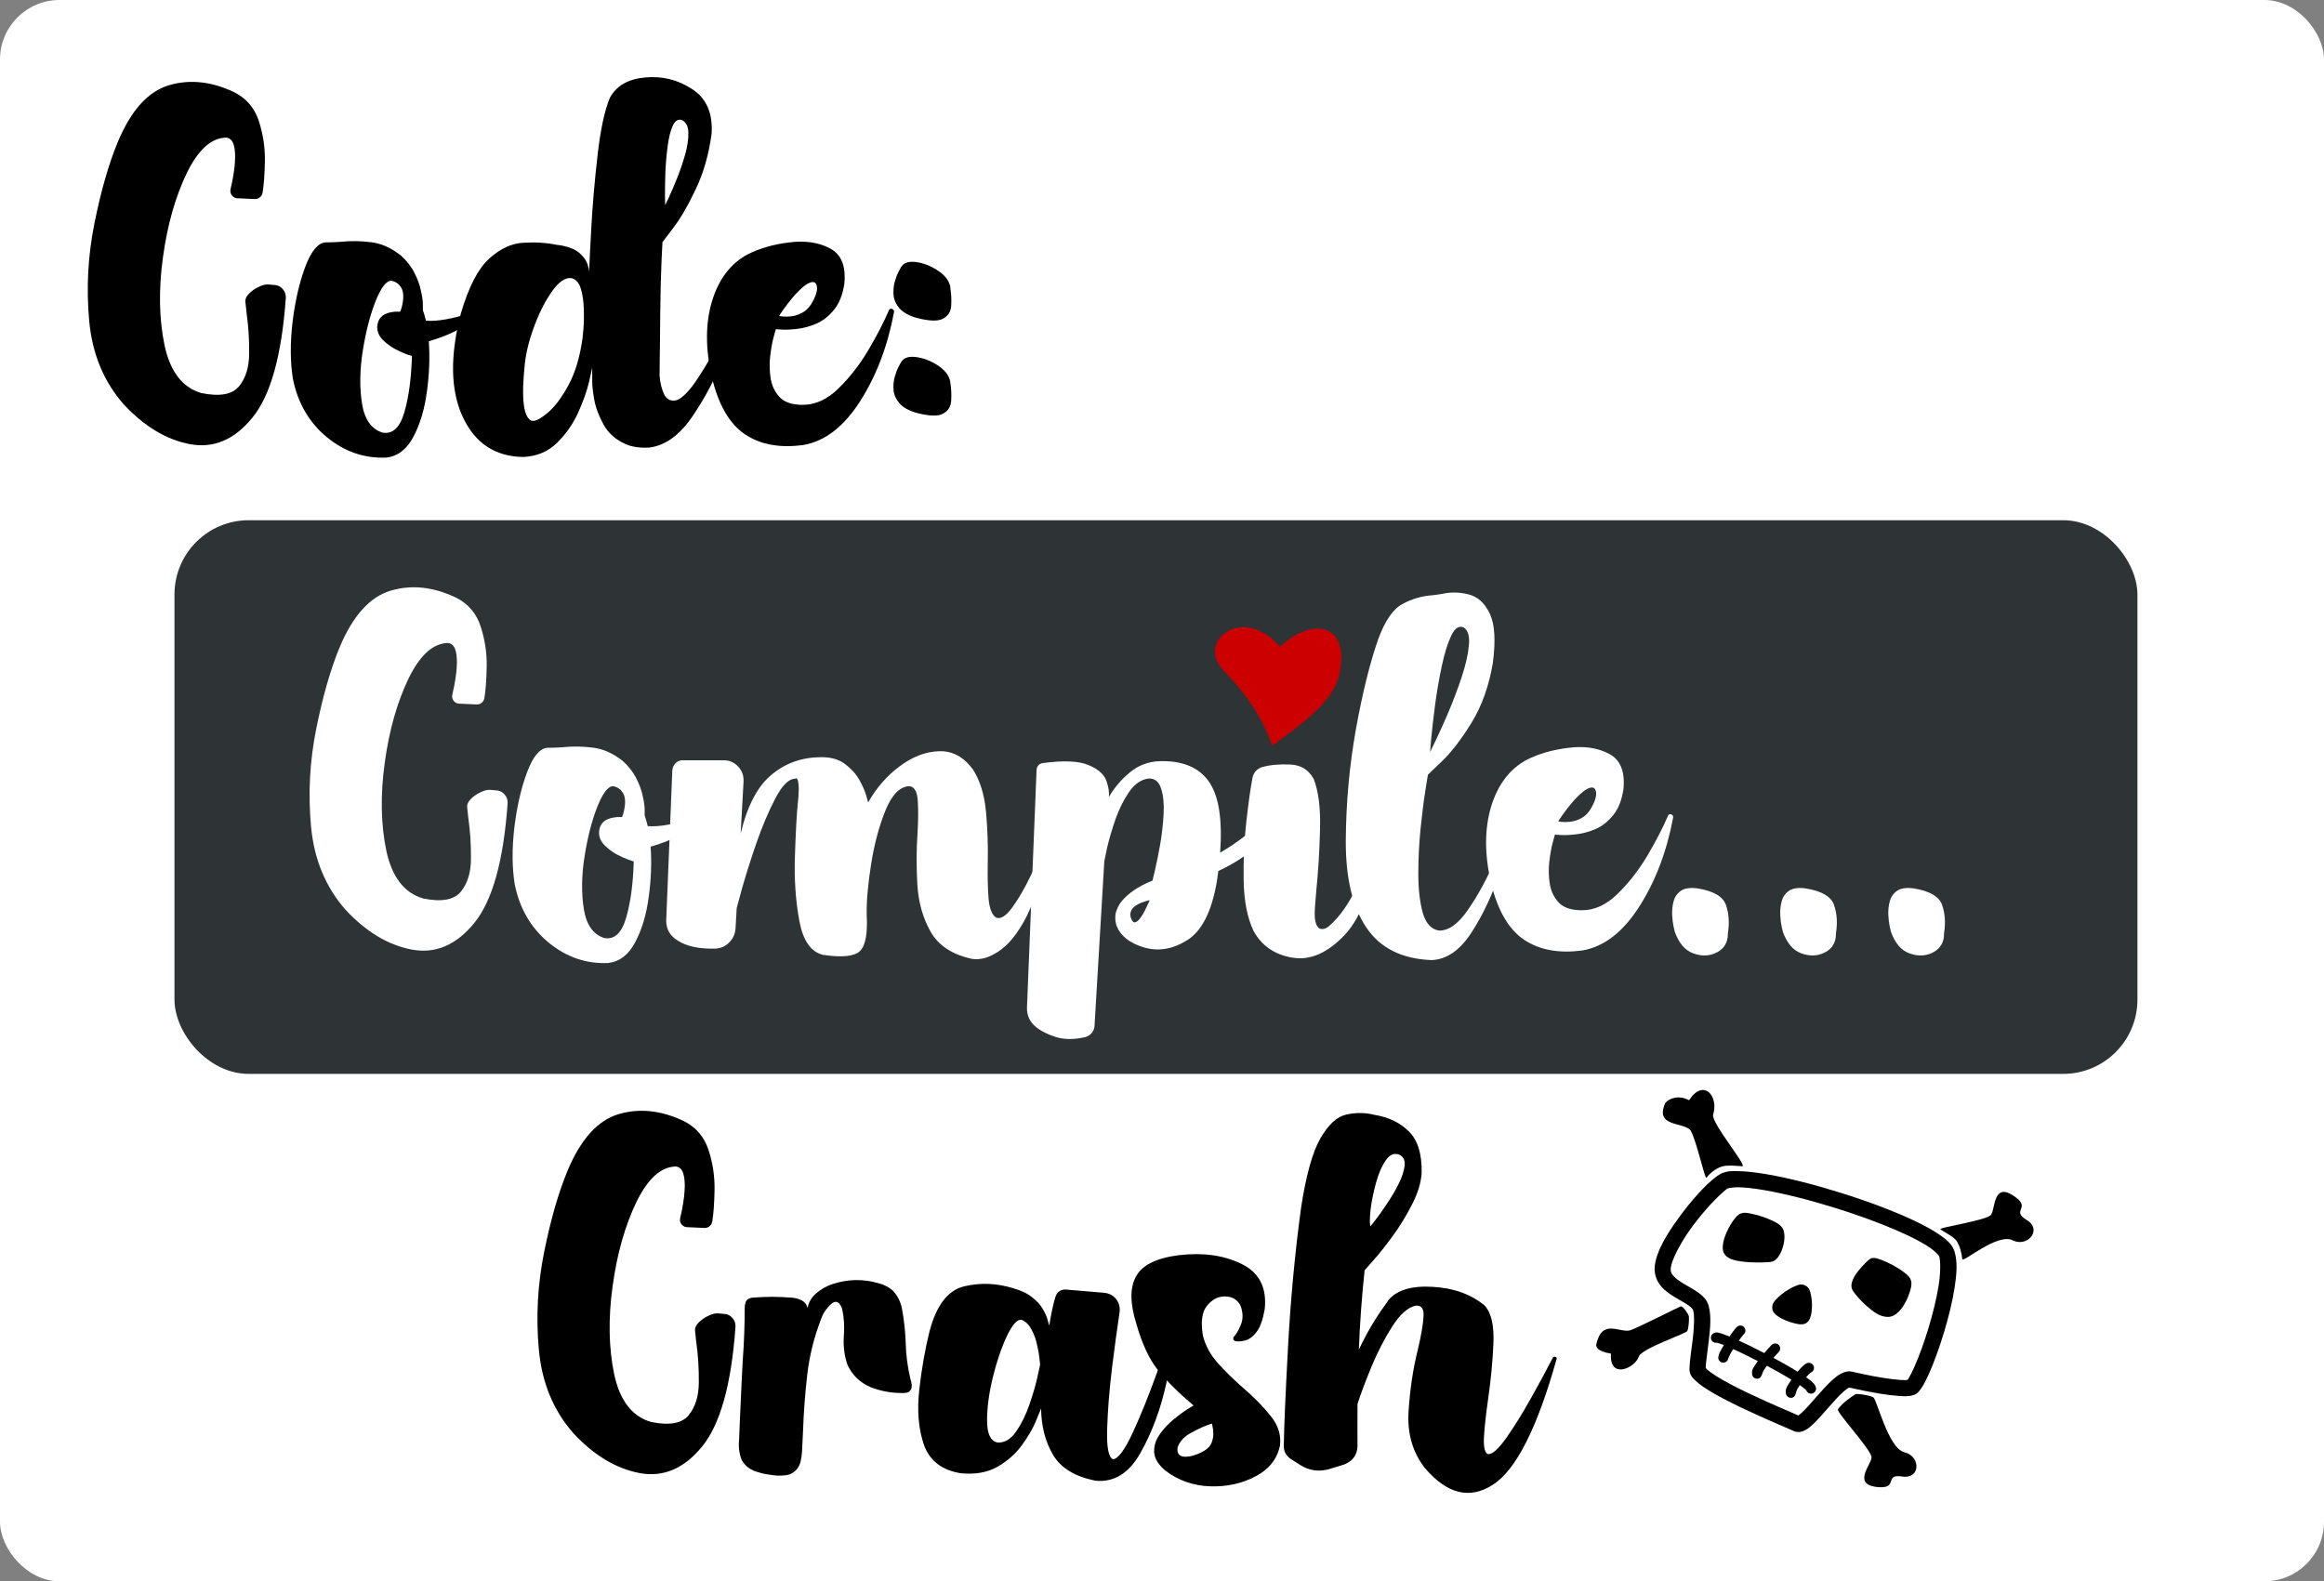 <?xml version="1.0" encoding="UTF-8" standalone="no"?>
<!-- Created with Inkscape (http://www.inkscape.org/) -->

<svg
   width="83.41mm"
   height="56.763mm"
   viewBox="0 0 83.41 56.763"
   version="1.1"
   id="svg5"
   inkscape:version="1.1.1 (1:1.1+202109281949+c3084ef5ed)"
   sodipodi:docname="code_compile_crash_coompile.svg"
   xmlns:inkscape="http://www.inkscape.org/namespaces/inkscape"
   xmlns:sodipodi="http://sodipodi.sourceforge.net/DTD/sodipodi-0.dtd"
   xmlns="http://www.w3.org/2000/svg"
   xmlns:svg="http://www.w3.org/2000/svg"
   xmlns:rdf="http://www.w3.org/1999/02/22-rdf-syntax-ns#"
   xmlns:cc="http://creativecommons.org/ns#"
   xmlns:dc="http://purl.org/dc/elements/1.1/">
  <rect x="0" y="0" width="83.41" height="56.763" fill="#808080" stroke="none"/>
  <title
     id="title704">Code Compile Crash</title>
  <sodipodi:namedview
     id="namedview7"
     pagecolor="#ffffff"
     bordercolor="#999999"
     borderopacity="1"
     inkscape:pageshadow="2"
     inkscape:pageopacity="0"
     inkscape:pagecheckerboard="0"
     inkscape:document-units="mm"
     showgrid="false"
     inkscape:snap-global="false"
     showguides="false"
     inkscape:zoom="1.6954499"
     inkscape:cx="162.78865"
     inkscape:cy="111.17993"
     inkscape:window-width="1534"
     inkscape:window-height="843"
     inkscape:window-x="66"
     inkscape:window-y="20"
     inkscape:window-maximized="1"
     inkscape:current-layer="layer1" />
  <defs
     id="defs2" />
  <g
     inkscape:label="Layer 1"
     inkscape:groupmode="layer"
     id="layer1"
     transform="translate(-12.428,-50.851)">
    <rect
       style="fill:#ffffff;fill-rule:evenodd;stroke-width:0.258;-inkscape-stroke:none;paint-order:stroke fill markers;stop-color:#000000"
       id="rect778"
       width="83.41"
       height="56.763"
       x="12.428"
       y="50.851"
       ry="2.137" />
    <rect
       style="fill:#2e3436;fill-rule:evenodd;stroke-width:0.388;-inkscape-stroke:none;paint-order:stroke fill markers;stop-color:#000000"
       id="rect14026"
       width="70.452"
       height="19.875"
       x="18.69"
       y="69.525"
       ry="2.666" />
    <g
       aria-label="Code:"
       id="text348"
       style="font-size:14.111px;line-height:1.25;font-family:'Austhatic Script';-inkscape-font-specification:'Austhatic Script';text-align:center;letter-spacing:0px;word-spacing:0px;text-anchor:middle;stroke-width:0.265">
      <path
         d="m 22.287,61.082 v 0 q 0.179,0.014 0.289,0.145 0.117,0.131 0.11,0.317 -0.22,3.101 -1.199,4.299 -0.972,1.192 -2.246,0.951 -1.268,-0.241 -2.377,-1.433 -1.068,-1.22 -1.233,-2.977 -0.165,-1.764 0.186,-3.514 0.351,-1.75 0.847,-2.942 0.71,-1.688 1.833,-2.019 1.13,-0.331 2.356,0.262 0.641,0.331 0.868,1.034 0.227,0.703 0.214,1.433 -0.014,0.723 -0.083,1.13 -0.021,0.11 -0.103,0.172 -0.076,0.062 -0.186,0.055 L 20.93,57.967 q -0.117,-0.014 -0.186,-0.11 -0.069,-0.096 -0.041,-0.22 0.076,-0.31 0.11,-0.558 0.041,-0.248 0.048,-0.434 0.014,-0.193 0,-0.324 -0.007,-0.138 -0.034,-0.227 -0.021,-0.096 -0.055,-0.152 -0.034,-0.062 -0.076,-0.09 -0.034,-0.034 -0.069,-0.041 -0.028,-0.014 -0.048,-0.014 -0.014,-0.007 -0.014,-0.007 -0.813,0 -1.433,1.275 -0.613,1.268 -0.854,3.011 -0.241,1.743 0.055,3.169 0.303,1.419 1.323,1.716 0.985,0.2 1.35,-0.241 0.365,-0.448 0.365,-1.192 0.007,-0.751 -0.096,-1.468 -0.021,-0.207 -0.041,-0.393 -0.007,-0.138 0.138,-0.282 0.145,-0.145 0.338,-0.234 0.193,-0.096 0.338,-0.09 z"
         id="path443" />
      <path
         d="m 26.304,67.276 v 0 q -1.185,0.055 -2.143,-0.73 -0.958,-0.792 -1.22,-2.095 -0.145,-0.896 -0.014,-2.033 0.138,-1.137 0.455,-1.984 0.317,-0.847 0.723,-0.882 0.269,0 0.565,-0.021 0.517,-0.055 1.068,0.014 0.551,0.062 1.075,0.475 0.324,0.289 0.489,0.627 0.172,0.331 0.234,0.641 0.069,0.303 0.069,0.503 0,0.193 0,0.193 0.062,0.172 0.11,0.379 0,0 0,0 0.62,0.048 1.654,-0.296 0.062,-0.021 0.103,0.014 0.048,0.034 0.055,0.09 0.007,0.048 -0.048,0.096 -0.62,0.537 -1.661,0.834 0,0 0,0 0,0 0,0 0.062,0.868 -0.069,1.812 -0.124,0.937 -0.482,1.612 -0.351,0.675 -0.965,0.751 z m 0.186,-6.346 v 0 q -0.276,-0.028 -0.579,0.723 -0.296,0.744 -0.462,1.785 -0.165,1.04 -0.028,1.902 0.138,0.854 0.737,1.04 0.537,0.096 0.779,-0.717 0.241,-0.82 0.276,-2.033 0,0 -0.193,-0.062 -0.186,-0.069 -0.434,-0.2 -0.241,-0.138 -0.427,-0.324 -0.186,-0.193 -0.193,-0.441 0.007,-0.193 0.09,-0.31 0.083,-0.117 0.207,-0.172 0.124,-0.055 0.241,-0.069 0.124,-0.021 0.207,-0.014 0.083,0 0.083,0 0,0 0.034,-0.096 0.034,-0.096 0.055,-0.241 0.028,-0.152 0.014,-0.303 -0.014,-0.158 -0.11,-0.282 -0.09,-0.131 -0.296,-0.186 z"
         id="path445" />
      <path
         d="m 39.072,61.433 v 0 q 0.014,-0.028 0.034,-0.028 0.028,-0.007 0.041,0.014 0.021,0.014 0.014,0.048 -0.227,0.827 -0.71,2.081 -0.482,1.247 -1.178,2.26 -0.689,1.006 -1.543,1.109 -0.489,0.028 -0.834,-0.117 -0.537,-0.234 -0.799,-0.696 -0.262,-0.469 -0.345,-0.923 -0.076,-0.462 -0.069,-0.675 0,-0.096 0,-0.096 v 0 -0.358 q 0,0 -0.11,0.489 -0.11,0.482 -0.386,1.102 -0.276,0.62 -0.765,1.102 -0.482,0.475 -1.213,0.51 -1.516,-0.021 -2.177,-1.447 -0.655,-1.426 -0.062,-3.707 0.413,-1.412 1.006,-1.957 0.593,-0.544 1.233,-0.579 0.641,-0.041 1.206,0.076 0.062,0.007 0.117,0.014 0.475,0.083 0.696,0.282 0.227,0.2 0.289,0.407 0.062,0.2 0.055,0.296 0.007,-0.317 0.076,-1.578 0.069,-1.261 0.227,-2.639 0.158,-1.385 0.441,-2.06 0.351,-0.648 1.261,-0.73 0.916,-0.09 1.688,0.413 0.772,0.496 0.703,1.605 -0.152,1.123 -0.572,1.998 -0.413,0.875 -0.806,1.385 -0.386,0.51 -0.386,0.51 -0.034,0.537 -0.062,1.516 -0.021,0.972 -0.028,2.074 v 0 q -0.007,0.62 -0.014,1.199 0,0 0,0 0.034,0.413 0.172,0.689 0.145,0.269 0.448,0.193 0.331,-0.131 0.772,-0.813 0.448,-0.682 0.875,-1.523 0.427,-0.841 0.703,-1.447 z M 36.922,55.17 v 0 q -0.214,-0.09 -0.345,0.186 -0.124,0.269 -0.186,0.737 -0.062,0.462 -0.083,0.951 -0.014,0.482 -0.014,0.827 0.007,0.345 0.007,0.345 0,0 0.131,-0.276 0.131,-0.276 0.296,-0.689 0.165,-0.413 0.289,-0.847 0.124,-0.441 0.117,-0.772 0,-0.338 -0.214,-0.462 z m -3.583,7.8 v 0 q 0,0 0.028,-0.303 0.028,-0.31 0.014,-0.71 -0.007,-0.407 -0.103,-0.73 -0.096,-0.331 -0.338,-0.393 -0.331,-0.041 -0.696,0.469 -0.358,0.503 -0.634,1.24 -0.276,0.73 -0.345,1.364 -0.2,1.867 0.241,2.046 0.172,0.048 0.551,-0.262 0.386,-0.31 0.758,-0.985 0.379,-0.682 0.524,-1.736 z"
         id="path447" />
      <path
         d="m 44.329,61.991 v 0 q 0.021,-0.048 0.069,-0.055 0.048,-0.007 0.083,0.028 0.041,0.028 0.034,0.09 -0.345,1.84 -1.22,3.204 -0.868,1.357 -2.019,1.564 -1.268,0.179 -2.108,-0.379 -0.834,-0.558 -1.192,-2.053 -0.351,-1.537 0.007,-2.729 0.365,-1.192 1.282,-1.681 0.641,-0.324 1.488,-0.427 0.854,-0.11 1.461,0.214 0.613,0.317 0.517,1.275 -0.09,0.586 -0.365,0.923 -0.269,0.338 -0.62,0.496 -0.351,0.152 -0.689,0.193 -0.338,0.041 -0.565,0.028 -0.22,-0.014 -0.22,-0.014 0,0 -0.076,0.276 -0.076,0.276 -0.124,0.682 -0.048,0.4 0.014,0.799 0.062,0.4 0.324,0.682 0.262,0.276 0.827,0.276 0.689,0 1.288,-0.593 0.606,-0.593 1.068,-1.371 0.462,-0.785 0.737,-1.426 z m -3.927,0.179 v 0 0.028 q 0,0 0.124,0.014 0.124,0.014 0.303,-0.007 0.186,-0.021 0.372,-0.117 0.193,-0.096 0.331,-0.303 0.276,-0.448 0.207,-0.689 -0.069,-0.241 -0.42,0 -0.234,0.186 -0.441,0.434 -0.207,0.248 -0.345,0.448 -0.131,0.193 -0.131,0.193 z"
         id="path449" />
      <path
         d="m 44.749,60.475 v 0 q 0.131,-0.269 0.537,-0.22 0.407,0.048 0.792,0.303 0.386,0.248 0.455,0.579 0,0.014 0,0.021 0.055,0.338 0.034,0.661 -0.014,0.317 -0.289,0.469 -0.269,0.152 -0.958,-0.028 -0.42,-0.124 -0.606,-0.338 -0.186,-0.214 -0.214,-0.462 -0.021,-0.248 0.034,-0.469 0.062,-0.227 0.138,-0.372 0.076,-0.145 0.076,-0.145 z m 0,3.411 v 0 q 0.131,-0.269 0.537,-0.22 0.407,0.048 0.792,0.296 0.386,0.248 0.455,0.586 0,0.007 0,0.021 0.055,0.331 0.034,0.655 -0.014,0.324 -0.289,0.475 -0.269,0.152 -0.958,-0.028 -0.42,-0.124 -0.606,-0.338 -0.186,-0.214 -0.214,-0.462 -0.021,-0.248 0.034,-0.469 0.062,-0.227 0.138,-0.372 0.076,-0.145 0.076,-0.145 z"
         id="path451" />
    </g>
    <g
       aria-label="Compile..."
       id="text2860"
       style="font-size:14.111px;line-height:1.25;font-family:'Austhatic Script';-inkscape-font-specification:'Austhatic Script';text-align:center;letter-spacing:0px;word-spacing:0px;text-anchor:middle;fill:#ffffff;stroke-width:0.265">
      <path
         d="m 30.248,79.224 v 0 q 0.179,0.014 0.289,0.145 0.117,0.131 0.11,0.317 -0.22,3.101 -1.199,4.299 -0.972,1.192 -2.246,0.951 -1.268,-0.241 -2.377,-1.433 -1.068,-1.22 -1.233,-2.977 -0.165,-1.764 0.186,-3.514 0.351,-1.75 0.847,-2.942 0.71,-1.688 1.833,-2.019 1.13,-0.331 2.356,0.262 0.641,0.331 0.868,1.034 0.227,0.703 0.214,1.433 -0.014,0.723 -0.083,1.13 -0.021,0.11 -0.103,0.172 -0.076,0.062 -0.186,0.055 l -0.634,-0.028 q -0.117,-0.014 -0.186,-0.11 -0.069,-0.096 -0.041,-0.22 0.076,-0.31 0.11,-0.558 0.041,-0.248 0.048,-0.434 0.014,-0.193 0,-0.324 -0.007,-0.138 -0.034,-0.227 -0.021,-0.096 -0.055,-0.152 -0.034,-0.062 -0.076,-0.09 -0.034,-0.034 -0.069,-0.041 -0.028,-0.014 -0.048,-0.014 -0.014,-0.007 -0.014,-0.007 -0.813,0 -1.433,1.275 -0.613,1.268 -0.854,3.011 -0.241,1.743 0.055,3.169 0.303,1.419 1.323,1.716 0.985,0.2 1.35,-0.241 0.365,-0.448 0.365,-1.192 0.007,-0.751 -0.096,-1.468 -0.021,-0.207 -0.041,-0.393 -0.007,-0.138 0.138,-0.282 0.145,-0.145 0.338,-0.234 0.193,-0.096 0.338,-0.09 z"
         id="path404" />
      <path
         d="m 34.265,85.419 v 0 q -1.185,0.055 -2.143,-0.73 -0.958,-0.792 -1.22,-2.095 -0.145,-0.896 -0.014,-2.033 0.138,-1.137 0.455,-1.984 0.317,-0.847 0.723,-0.882 0.269,0 0.565,-0.021 0.517,-0.055 1.068,0.014 0.551,0.062 1.075,0.475 0.324,0.289 0.489,0.627 0.172,0.331 0.234,0.641 0.069,0.303 0.069,0.503 0,0.193 0,0.193 0.062,0.172 0.11,0.379 0,0 0,0 0.62,0.048 1.654,-0.296 0.062,-0.021 0.103,0.014 0.048,0.034 0.055,0.09 0.007,0.048 -0.048,0.096 -0.62,0.537 -1.661,0.834 0,0 0,0 0,0 0,0 0.062,0.868 -0.069,1.812 -0.124,0.937 -0.482,1.612 -0.351,0.675 -0.965,0.751 z M 34.451,79.073 v 0 q -0.276,-0.028 -0.579,0.723 -0.296,0.744 -0.462,1.785 -0.165,1.04 -0.028,1.902 0.138,0.854 0.737,1.04 0.537,0.096 0.779,-0.717 0.241,-0.82 0.276,-2.033 0,0 -0.193,-0.062 -0.186,-0.069 -0.434,-0.2 -0.241,-0.138 -0.427,-0.324 -0.186,-0.193 -0.193,-0.441 0.007,-0.193 0.09,-0.31 0.083,-0.117 0.207,-0.172 0.124,-0.055 0.241,-0.069 0.124,-0.021 0.207,-0.014 0.083,0 0.083,0 0,0 0.034,-0.096 0.034,-0.096 0.055,-0.241 0.028,-0.152 0.014,-0.303 -0.014,-0.158 -0.11,-0.282 -0.09,-0.131 -0.296,-0.186 z"
         id="path406" />
      <path
         d="m 50.002,80.981 v 0 q 0.021,-0.041 0.055,-0.041 0.034,-0.007 0.055,0.014 0.028,0.021 0.021,0.069 -0.2,1.02 -0.455,1.743 -0.248,0.717 -0.517,1.192 -0.269,0.469 -0.537,0.744 -0.269,0.269 -0.51,0.393 -0.234,0.131 -0.42,0.165 -0.186,0.034 -0.296,0.021 -0.103,-0.014 -0.103,-0.014 -1.04,-0.227 -1.468,-0.972 -0.42,-0.744 -0.475,-1.702 -0.055,-0.965 0.007,-1.833 0.041,-0.723 0.007,-1.185 -0.034,-0.469 -0.296,-0.503 -0.51,0.014 -0.861,0.868 -0.345,0.847 -0.517,1.936 -0.172,1.089 -0.158,1.819 0.055,1.006 -0.241,1.295 -0.296,0.289 -1.323,0.138 -0.655,-0.152 -0.854,-1.226 -0.2,-1.082 -0.158,-2.322 0.041,-1.247 0.103,-1.895 0.007,-0.076 0.014,-0.138 0.014,-0.124 0.014,-0.22 0.007,-0.103 0.007,-0.179 0,-0.076 -0.007,-0.131 -0.007,-0.055 -0.014,-0.096 -0.007,-0.041 -0.014,-0.062 -0.007,-0.028 -0.021,-0.041 -0.007,-0.021 -0.021,-0.021 -0.007,-0.007 -0.021,-0.007 -0.007,0 -0.014,0.007 -0.007,0 -0.014,0.007 0,0 0,0 -0.345,0 -0.717,0.71 -0.365,0.703 -0.682,1.612 -0.31,0.903 -0.51,1.612 -0.193,0.71 -0.193,0.71 v 0 l -0.041,0.73 q -0.021,0.289 -0.214,0.489 -0.186,0.2 -0.469,0.234 -0.91,0.034 -1.406,-0.296 -0.4,-0.248 -0.4,-0.71 l 0.22,-5.395 q 0.014,-0.152 0.117,-0.255 0.103,-0.103 0.255,-0.103 h 1.474 q 0.303,0 0.51,0.22 0.214,0.22 0.2,0.537 l -0.103,1.874 q 0,0 0,0 0.351,-1.481 1.102,-2.108 0.758,-0.634 1.798,-0.634 0.524,0 0.847,0.248 0.331,0.248 0.51,0.565 0.179,0.317 0.248,0.565 0.069,0.248 0.069,0.248 0.448,-0.792 1.137,-1.302 0.696,-0.517 1.406,-0.537 0.717,-0.028 1.22,0.655 0.386,0.606 0.469,1.53 0.083,0.923 0.062,1.833 -0.014,0.737 0.028,1.268 0.048,0.531 0.262,0.682 0.248,0.11 0.593,-0.365 0.345,-0.475 0.675,-1.171 0.338,-0.703 0.565,-1.268 z"
         id="path408" />
      <path
         d="m 58.077,79.975 v 0 q 0.034,-0.034 0.069,-0.028 0.041,0 0.069,0.028 0.028,0.028 0.014,0.076 -0.09,0.393 -0.551,0.978 -0.455,0.586 -1.523,1.089 0,0 0,0 0,0 0,0 -0.028,0.186 -0.055,0.386 -0.276,1.605 -1.061,2.095 -0.779,0.489 -1.55,0.262 -0.765,-0.227 -0.985,-0.772 -0.096,-0.31 0,-0.565 0.096,-0.255 0.296,-0.448 0.207,-0.2 0.434,-0.338 0.227,-0.138 0.393,-0.207 0.165,-0.069 0.165,-0.069 0,0 0.09,-0.379 0.09,-0.379 0.186,-0.923 0.096,-0.551 0.124,-1.096 0.028,-0.544 -0.09,-0.903 -0.11,-0.365 -0.434,-0.365 -0.407,0.041 -0.71,0.475 -0.296,0.427 -0.496,0.992 -0.193,0.565 -0.296,1.006 -0.096,0.441 -0.103,0.496 l -0.351,5.905 q -0.007,0.145 -0.096,0.255 -0.09,0.11 -0.227,0.152 -0.627,0.145 -1.082,-0.007 -0.455,-0.145 -0.717,-0.372 -0.31,-0.262 -0.303,-0.675 l 0.345,-8.544 q 0.007,-0.09 0.062,-0.152 0.062,-0.069 0.152,-0.083 1.13,-0.152 1.647,0.069 0.517,0.214 0.641,0.558 0.124,0.345 0.09,0.593 0,0 0,0 0,0 0,0 0.31,-0.524 0.758,-0.889 0.448,-0.372 1.047,-0.4 1.226,-0.041 1.771,0.71 0.551,0.751 0.42,2.577 v 0 0 q 0,0 0.296,-0.186 0.303,-0.186 0.723,-0.517 0.427,-0.338 0.841,-0.785 z m -5.051,3.852 v 0 q 0.062,0.152 0.145,0.131 0.083,-0.021 0.172,-0.138 0.096,-0.124 0.172,-0.276 0.076,-0.152 0.124,-0.262 0.055,-0.117 0.055,-0.117 0,0 -0.09,0.021 -0.083,0.021 -0.207,0.069 -0.117,0.041 -0.227,0.117 -0.103,0.076 -0.152,0.193 -0.048,0.11 0.007,0.262 z"
         id="path410" />
      <path
         d="m 61.963,80.816 v 0 c -0.23,1.746 -0.655,2.944 -1.275,3.597 -0.616,0.652 -1.243,0.923 -1.881,0.813 -0.634,-0.106 -1.098,-0.427 -1.392,-0.965 -0.22,-0.469 -0.338,-1.066 -0.351,-1.791 -0.014,-0.73 0.018,-1.44 0.096,-2.129 0.078,-0.689 0.152,-1.21 0.22,-1.564 0.041,-0.202 0.161,-0.333 0.358,-0.393 0.285,-0.078 0.616,-0.108 0.992,-0.09 0.381,0.014 0.664,0.186 0.847,0.517 0.175,0.446 0.25,1.052 0.227,1.819 -0.018,0.767 -0.062,1.488 -0.131,2.164 -0.018,0.211 -0.034,0.404 -0.048,0.579 -0.014,0.175 -0.016,0.317 -0.007,0.427 0.014,0.11 0.034,0.195 0.062,0.255 0.032,0.06 0.067,0.101 0.103,0.124 0.037,0.018 0.076,0.025 0.117,0.021 0.041,-0.005 0.078,-0.014 0.11,-0.028 0.037,-0.018 0.064,-0.034 0.083,-0.048 l 0.034,-0.028 c 0.39,-0.34 0.733,-0.831 1.027,-1.474 0.299,-0.643 0.531,-1.254 0.696,-1.833 0.005,-0.018 0.016,-0.03 0.034,-0.034 0.018,-0.005 0.034,-7e-6 0.048,0.014 0.018,0.009 0.028,0.025 0.028,0.048 z"
         id="path412"
         sodipodi:nodetypes="csccccsccccccscccscccccsccc" />
      <path
         d="m 66.759,80.051 v 0 q 0.014,-0.034 0.034,-0.034 0.028,-0.007 0.048,0.014 0.021,0.014 0.014,0.048 -0.172,0.834 -0.586,2.06 -0.407,1.226 -1.027,2.184 -0.62,0.958 -1.433,0.992 -1.599,-0.062 -2.343,-1.171 -0.744,-1.109 -0.737,-3.114 0.014,-2.046 0.365,-4.01 0.358,-1.971 0.799,-3.225 0.365,-0.992 0.868,-1.261 0.503,-0.276 1.089,-0.317 0.186,-0.021 0.372,-0.055 0.475,-0.096 0.944,0.034 0.475,0.131 0.737,0.696 0.262,0.558 0.103,1.764 -0.207,1.226 -0.758,2.129 -0.551,0.896 -1.061,1.385 -0.51,0.489 -0.51,0.489 0,0 -0.09,0.558 -0.09,0.551 -0.172,1.364 -0.083,0.813 -0.083,1.633 0,0.82 0.158,1.399 0.165,0.572 0.579,0.641 0.517,0.021 1.04,-0.737 0.531,-0.765 0.965,-1.764 0.434,-0.999 0.682,-1.702 z m -1.798,-6.677 v 0 q -0.255,-0.11 -0.448,0.296 -0.193,0.407 -0.338,1.089 -0.145,0.682 -0.241,1.392 -0.09,0.703 -0.138,1.199 -0.041,0.496 -0.041,0.496 0,0 0.2,-0.413 0.2,-0.413 0.462,-1.027 0.262,-0.62 0.475,-1.261 0.214,-0.648 0.255,-1.13 0.048,-0.489 -0.186,-0.641 z"
         id="path414" />
      <path
         d="m 72.292,80.134 v 0 q 0.021,-0.048 0.069,-0.055 0.048,-0.007 0.083,0.028 0.041,0.028 0.034,0.09 -0.345,1.84 -1.22,3.204 -0.868,1.357 -2.019,1.564 -1.268,0.179 -2.108,-0.379 -0.834,-0.558 -1.192,-2.053 -0.351,-1.537 0.007,-2.729 0.365,-1.192 1.282,-1.681 0.641,-0.324 1.488,-0.427 0.854,-0.11 1.461,0.214 0.613,0.317 0.517,1.275 -0.09,0.586 -0.365,0.923 -0.269,0.338 -0.62,0.496 -0.351,0.152 -0.689,0.193 -0.338,0.041 -0.565,0.028 -0.22,-0.014 -0.22,-0.014 0,0 -0.076,0.276 -0.076,0.276 -0.124,0.682 -0.048,0.4 0.014,0.799 0.062,0.4 0.324,0.682 0.262,0.276 0.827,0.276 0.689,0 1.288,-0.593 0.606,-0.593 1.068,-1.371 0.462,-0.785 0.737,-1.426 z m -3.927,0.179 v 0 0.028 q 0,0 0.124,0.014 0.124,0.014 0.303,-0.007 0.186,-0.021 0.372,-0.117 0.193,-0.096 0.331,-0.303 0.276,-0.448 0.207,-0.689 -0.069,-0.241 -0.42,0 -0.234,0.186 -0.441,0.434 -0.207,0.248 -0.345,0.448 -0.131,0.193 -0.131,0.193 z"
         id="path416" />
      <path
         d="m 72.54,84.309 q 0,0 -0.041,-0.172 -0.041,-0.179 -0.055,-0.427 -0.014,-0.255 0.048,-0.496 0.062,-0.241 0.255,-0.379 0.2,-0.145 0.593,-0.096 0.875,0.138 1.034,0.599 0.158,0.455 0.069,1.013 -0.007,0.069 -0.007,0.145 -0.055,0.393 -0.434,0.565 -0.379,0.172 -0.813,0.007 -0.427,-0.158 -0.648,-0.758 z"
         id="path418" />
      <path
         d="m 76.419,84.309 q 0,0 -0.041,-0.172 -0.041,-0.179 -0.055,-0.427 -0.014,-0.255 0.048,-0.496 0.062,-0.241 0.255,-0.379 0.2,-0.145 0.593,-0.096 0.875,0.138 1.034,0.599 0.158,0.455 0.069,1.013 -0.007,0.069 -0.007,0.145 -0.055,0.393 -0.434,0.565 -0.379,0.172 -0.813,0.007 -0.427,-0.158 -0.648,-0.758 z"
         id="path420" />
      <path
         d="m 80.298,84.309 q 0,0 -0.041,-0.172 -0.041,-0.179 -0.055,-0.427 -0.014,-0.255 0.048,-0.496 0.062,-0.241 0.255,-0.379 0.2,-0.145 0.593,-0.096 0.875,0.138 1.034,0.599 0.158,0.455 0.069,1.013 -0.007,0.069 -0.007,0.145 -0.055,0.393 -0.434,0.565 -0.379,0.172 -0.813,0.007 -0.427,-0.158 -0.648,-0.758 z"
         id="path422" />
    </g>
    <g
       aria-label="Crash"
       id="text3590"
       style="font-size:14.111px;line-height:1.25;font-family:'Austhatic Script';-inkscape-font-specification:'Austhatic Script';text-align:center;letter-spacing:0px;word-spacing:0px;text-anchor:middle;stroke-width:0.265">
      <path
         d="m 38.426,98.016 v 0 q 0.179,0.014 0.289,0.145 0.117,0.131 0.11,0.317 -0.22,3.101 -1.199,4.299 -0.972,1.192 -2.246,0.951 -1.268,-0.241 -2.377,-1.433 -1.068,-1.22 -1.233,-2.977 -0.165,-1.764 0.186,-3.514 0.351,-1.75 0.847,-2.942 0.71,-1.688 1.833,-2.019 1.13,-0.331 2.356,0.262 0.641,0.331 0.868,1.034 0.227,0.703 0.214,1.433 -0.014,0.723 -0.083,1.13 -0.021,0.11 -0.103,0.172 -0.076,0.062 -0.186,0.055 l -0.634,-0.028 q -0.117,-0.014 -0.186,-0.11 -0.069,-0.096 -0.041,-0.22 0.076,-0.31 0.11,-0.558 0.041,-0.248 0.048,-0.434 0.014,-0.193 0,-0.324 -0.007,-0.138 -0.034,-0.227 -0.021,-0.096 -0.055,-0.152 -0.034,-0.062 -0.076,-0.09 -0.034,-0.034 -0.069,-0.041 -0.028,-0.014 -0.048,-0.014 -0.014,-0.007 -0.014,-0.007 -0.813,0 -1.433,1.275 -0.613,1.268 -0.854,3.011 -0.241,1.743 0.055,3.169 0.303,1.419 1.323,1.716 0.985,0.2 1.35,-0.241 0.365,-0.448 0.365,-1.192 0.007,-0.751 -0.096,-1.468 -0.021,-0.207 -0.041,-0.393 -0.007,-0.138 0.138,-0.282 0.145,-0.145 0.338,-0.234 0.193,-0.096 0.338,-0.09 z"
         id="path472" />
      <path
         d="m 45.15,100.566 v 0 q 0.014,0.138 -0.076,0.227 -0.048,0.041 -0.117,0.055 -0.062,0.007 -0.124,0.007 -0.599,0.007 -1.151,-0.207 -0.579,-0.241 -0.841,-0.813 -0.172,-0.51 -0.124,-1.068 0.034,-0.475 -0.062,-0.923 -0.028,-0.096 -0.083,-0.172 -0.055,-0.083 -0.145,-0.09 -0.09,0.007 -0.158,0.069 -0.276,0.241 -0.393,0.606 -0.358,0.937 -0.475,1.943 -0.117,1.006 -0.152,2.026 -0.014,0.351 -0.034,0.703 -0.007,0.179 -0.048,0.358 -0.034,0.179 -0.145,0.31 -0.172,0.193 -0.434,0.214 -0.255,0.028 -0.517,-0.021 -0.303,-0.035 -0.586,-0.145 -0.282,-0.117 -0.434,-0.379 -0.138,-0.345 -0.096,-0.73 0.014,-0.351 0.028,-0.71 0.034,-0.82 0.076,-1.647 0.014,-0.255 0.028,-0.51 0.069,-0.937 0.069,-1.867 0,-0.083 0.021,-0.165 0.021,-0.09 0.083,-0.145 0.096,-0.062 0.214,-0.062 0.661,-0.055 1.33,0 0.193,0.007 0.365,0.083 0.193,0.09 0.241,0.289 0.069,-0.324 0.324,-0.537 0.255,-0.214 0.565,-0.317 0.827,-0.276 1.661,-0.034 0.303,0.076 0.531,0.282 0.262,0.296 0.324,0.717 0.096,0.537 0.117,1.096 0.014,0.682 0.172,1.344 0.034,0.103 0.048,0.214 z"
         id="path474" />
      <path
         d="m 54.597,98.271 v 0 q 0.014,-0.028 0.034,-0.028 0.021,-0.007 0.041,0.007 0.021,0.014 0.014,0.041 -0.083,0.82 -0.4,2.226 -0.31,1.399 -0.93,2.494 -0.613,1.089 -1.612,0.992 -1.102,-0.22 -1.523,-0.93 -0.42,-0.717 -0.427,-1.667 v 0 l -0.034,0.09 q 0,0 -0.158,0.379 -0.152,0.372 -0.489,0.841 -0.338,0.469 -0.882,0.785 -0.544,0.31 -1.323,0.234 -1.013,-0.165 -1.316,-1.013 -0.296,-0.847 -0.172,-1.971 0.124,-1.123 0.372,-2.122 0.372,-1.399 1.247,-1.605 0.882,-0.207 1.771,0.076 0.42,0.117 0.668,0.324 0.255,0.2 0.379,0.42 0.124,0.214 0.165,0.365 0.041,0.152 0.041,0.152 l 0.021,0.076 q 0.131,-0.765 0.227,-1.04 0.041,-0.131 0.145,-0.2 0.11,-0.069 0.241,-0.055 l 1.378,0.117 q 0.262,0.034 0.413,0.227 0.152,0.193 0.124,0.462 -0.124,0.806 -0.276,2.026 -0.145,1.22 -0.172,2.198 -0.028,0.972 0.214,1.061 0.276,-0.028 0.71,-0.965 0.434,-0.944 0.854,-2.115 0.427,-1.171 0.655,-1.881 z m -6.367,4.361 v 0 q 0.379,0.021 0.661,-0.386 0.289,-0.413 0.482,-0.972 0.193,-0.558 0.289,-0.992 0.096,-0.441 0.096,-0.441 0,0 -0.021,-0.214 -0.021,-0.22 -0.09,-0.51 -0.062,-0.296 -0.2,-0.544 -0.131,-0.255 -0.351,-0.345 -0.234,-0.041 -0.531,0.586 -0.296,0.627 -0.51,1.502 -0.207,0.868 -0.2,1.557 0.007,0.682 0.372,0.758 z"
         id="path476" />
      <path
         d="m 55.603,98.802 v 0 q 0.131,0.524 0.537,0.985 0.413,0.455 0.91,0.889 0.579,0.496 0.985,1.006 0.407,0.503 0.331,1.068 -0.152,0.717 -0.875,1.096 -0.723,0.386 -1.626,0.358 -0.903,-0.028 -1.605,-0.558 -0.386,-0.324 -0.407,-0.655 -0.021,-0.331 0.186,-0.634 0.207,-0.303 0.489,-0.537 0.289,-0.241 0.51,-0.379 0.227,-0.138 0.227,-0.138 -0.806,-0.682 -1.282,-1.275 -0.469,-0.593 -0.772,-1.661 -0.345,-1.102 -0.007,-1.702 0.331,-0.606 1.537,-0.758 1.288,-0.152 2.239,0.31 0.958,0.462 0.841,1.619 -0.096,0.565 -0.289,0.82 -0.193,0.255 -0.407,0.31 -0.207,0.055 -0.351,0.028 -0.055,-0.014 -0.076,-0.062 -0.021,-0.048 0.014,-0.096 0.138,-0.152 0.255,-0.441 0.117,-0.289 -0.007,-0.655 -0.152,-0.331 -0.537,-0.351 -0.379,-0.021 -0.668,0.324 -0.282,0.338 -0.152,1.089 z m 0.076,4.107 v 0 q 0.172,-0.11 0.234,-0.269 0.062,-0.165 0.062,-0.317 0,-0.158 -0.028,-0.262 -0.021,-0.11 -0.021,-0.11 -0.317,0.097 -0.723,0.317 -0.407,0.214 -0.51,0.544 -0.048,0.331 0.282,0.331 0.331,-0.007 0.703,-0.234 z"
         id="path478" />
      <path
         d="m 68.157,99.587 v 0 q 0.021,-0.034 0.055,-0.034 0.041,-0.007 0.069,0.021 0.028,0.021 0.014,0.062 -1.04,3.714 -2.288,4.513 -1.24,0.799 -2.432,-0.593 -0.668,-0.848 -0.593,-2.039 0.076,-1.199 0.338,-2.239 0.172,-0.73 0.2,-1.164 0.028,-0.434 -0.289,-0.393 -0.42,0.096 -0.834,0.744 -0.413,0.648 -0.744,1.44 -0.324,0.792 -0.503,1.337 -0.007,0.978 0,1.53 -0.021,0.475 -0.496,0.655 l -0.496,0.152 q -0.565,0.172 -1.061,-0.138 l -0.345,-0.22 q -0.248,-0.172 -0.248,-0.462 0.014,-0.999 0.152,-3.555 0.138,-2.563 0.469,-5.002 0.269,-1.757 0.696,-2.494 0.427,-0.737 0.923,-0.847 0.503,-0.117 1.006,0.007 0.765,0.124 1.24,0.593 0.482,0.469 0.462,1.495 -0.034,0.531 -0.345,1.13 -0.303,0.599 -0.696,1.137 -0.393,0.537 -0.703,0.882 -0.303,0.345 -0.303,0.345 -0.152,1.426 -0.207,2.846 0.434,-0.91 0.951,-1.612 0.062,-0.083 0.11,-0.165 0.462,-0.544 1.592,-0.475 1.13,0.062 1.867,0.675 0.351,0.386 0.31,1.357 -0.041,0.972 -0.193,2.012 -0.11,0.772 -0.145,1.323 -0.034,0.544 0.131,0.634 0.22,0.048 0.655,-0.558 0.434,-0.613 0.896,-1.44 0.469,-0.834 0.785,-1.454 z m -5.498,-7.283 v 0 q -0.282,-0.117 -0.496,0.2 -0.214,0.31 -0.351,0.813 -0.138,0.503 -0.193,0.951 -0.048,0.448 -0.007,0.606 0,0 0.179,-0.227 0.179,-0.227 0.407,-0.572 0.234,-0.345 0.42,-0.71 0.186,-0.365 0.22,-0.655 0.041,-0.289 -0.179,-0.407 z"
         id="path480" />
    </g>
    <path
       style="fill:#cc0000;fill-rule:evenodd;stroke-width:0.265;-inkscape-stroke:none;paint-order:stroke fill markers;stop-color:#000000"
       d="m 58.088,77.619 c -0.343,-0.994 -0.94,-1.875 -1.725,-2.673 -1.066,-1.083 0.701,-2.43 2.002,-0.871 1.162,-1.103 2.55,-0.855 2.125,1.011 -0.215,0.947 -1.31,1.74 -2.403,2.532 z"
       id="path7957"
       sodipodi:nodetypes="cscsc" />
    <g
       id="g6218"
       transform="matrix(0.012,0.004,-0.004,0.012,70.146,88.766)">
      <path
         id="path5395"
         sodipodi:nodetypes="csscssssssscssssssccssssscsssssssscsssscssccsscsssssssssssscsssscscssssscsssc"
         style="fill:#000000"
         d="m 809.53,158.72 c -19.34,-0.19 -38.91,-0.09 -58.47,0.25 -78.23,1.37 -156.08,6.92 -218.18,16.41 -31.06,4.74 -58.12,10.39 -79.97,17.43 -20.77,5.39 -38.86,13.67 -51.35,30.97 -25.08,34.76 -48.42,91.02 -66.37,147.1 -17.96,56.07 -30.35,110.6 -21.41,152.31 4.73,22.05 19.01,38.78 34.94,48.5 15.93,9.71 33.16,14.12 49.25,17.65 16.09,3.54 31.3,6.12 42.19,9.47 10.89,3.35 15.63,7.1 16.81,9.03 0.09,0.15 0.18,0.3 0.28,0.44 8.26,12.98 17.32,43.93 23.87,75.19 6.56,31.26 11.38,62.63 18.07,84.69 5.08,16.76 16.86,22.09 27.9,27.25 11.04,5.15 23.97,9.13 38.82,12.81 29.69,7.36 66.87,13.14 104.5,17.9 37.62,4.77 75.59,8.44 105.93,11.13 30.35,2.69 54.29,4.58 59.32,5.19 h 0.09 c 14.45,1.66 24.62,-6.48 30.84,-13.22 6.23,-6.74 10.78,-14.27 15.35,-22.75 9.14,-16.96 17.67,-37.88 26.4,-58.63 8.74,-20.74 17.67,-41.25 25.78,-55.43 4.06,-7.09 7.98,-12.55 10.57,-15.25 1.11,-1.17 1.59,-1.41 1.78,-1.54 19.75,-1.83 54.93,-5.71 89.63,-11.4 17.9,-2.92 35.3,-6.31 50.5,-10.22 15.2,-3.91 27.4,-7.19 39,-15.44 8,-5.69 9.9,-11.14 12.1,-16.22 2.1,-5.07 3.5,-10.3 4.9,-16.18 2.7,-11.78 4.7,-26.13 6.2,-42.85 3.1,-33.44 4.3,-76.11 3,-120.59 -1.2,-44.48 -4.8,-90.63 -11.6,-130.91 -6.7,-39 -15.1,-72.03 -32,-95.84 -0.5,-0.8 -1,-1.57 -1.5,-2.31 -0.1,-0.04 -0.1,-0.07 -0.1,-0.1 0,-0.05 -0.1,-0.1 -0.1,-0.15 v -0.03 c -0.7,-0.84 -1.4,-1.64 -2.1,-2.38 -12.6,-14.8 -30.1,-21.22 -51.6,-27.53 -22.6,-6.66 -50.3,-11.62 -81.92,-15.44 -47.39,-5.72 -103.34,-8.74 -161.35,-9.31 z m -0.44,45.69 c 56.76,0.57 111.31,3.5 156.32,8.93 30,3.63 55.79,8.43 74.59,13.94 18.6,5.46 29.6,13.2 30.2,13.84 8.1,10.91 18.6,41.2 24.9,78.35 6.3,37.2 9.9,81.65 11.1,124.5 1.2,42.85 0,84.21 -2.9,115.12 -1.4,15.46 -3.3,28.37 -5.2,36.88 -0.7,3.25 -0.7,5.68 -2,6.69 -2.6,2.12 -10.5,4.44 -20.9,7.12 -13,3.36 -29.5,6.59 -46.4,9.38 -34.03,5.57 -70.32,9.52 -88.61,11.18 -12.86,1.17 -21.76,8.2 -28.5,15.25 -6.74,7.06 -12.09,15.17 -17.22,24.13 -10.26,17.92 -19.37,39.48 -28.19,60.4 -8.81,20.93 -17.33,41.26 -24.56,54.69 -2.97,5.51 -5.59,9.32 -7.41,11.66 -10.56,-1.08 -27.2,-2.32 -53.93,-4.69 -30.05,-2.66 -67.51,-6.29 -104.22,-10.94 -36.72,-4.65 -72.84,-10.42 -99.25,-16.96 -13.21,-3.28 -24.05,-6.85 -30.47,-9.85 -2.66,-1.24 -3.91,-2.4 -4.53,-3 -4.52,-16.6 -9.7,-46.44 -16.1,-76.94 -6.85,-32.66 -14.32,-65.65 -30.03,-90.34 -10.24,-16.9 -26.78,-23.85 -42.22,-28.59 -15.43,-4.75 -31.33,-7.24 -45.78,-10.41 -14.45,-3.17 -27.17,-7.12 -35.28,-12.06 -8.11,-4.95 -11.94,-9.15 -14.06,-19.07 -4.76,-22.21 3.39,-76.16 20.25,-128.81 16.86,-52.65 41.3,-106.36 60.87,-135.72 -0.75,1.11 9.26,-6.98 27.35,-12.81 18.08,-5.83 43.3,-11.27 72.84,-15.78 59.07,-9.02 135.54,-14.53 212.13,-15.88 19.14,-0.33 38.29,-0.4 57.21,-0.21 z" />
      <g
         id="g6233"
         style="fill:#000000">
        <path
           id="path6277"
           style="fill-rule:evenodd"
           d="M 507.75,316.41 495.33,416.64 620.4,392.62 618.74,319.73 Z" />
        <path
           id="path6279"
           sodipodi:nodetypes="csccc"
           style="fill-rule:evenodd"
           d="m 912.79,309.79 -36.44,85.31 105.19,42.25 32.26,-79.52 z" />
        <path
           id="path5407"
           sodipodi:nodetypes="cssssssssssssccsssccsscssssscssscc"
           d="m 908.5,302.97 c -2.37,0.08 -4.61,0.27 -6.78,0.56 -2.17,0.29 -4.27,0.65 -6.69,1.5 -2.42,0.86 -5.67,1.91 -8.91,6.44 -2.75,3.85 -5.4,8.75 -9.03,16.06 -3.62,7.31 -7.67,16.33 -11.06,25.81 -3.39,9.48 -6.2,19.31 -6.94,29.1 -0.73,9.79 0.48,21.66 10.32,29.53 10.61,8.49 29.82,19.76 51.47,28.84 21.64,9.08 44.47,17.19 65.84,10.07 11.84,-3.95 19.38,-13.38 24.48,-23.29 5,-9.9 8,-21.05 9.9,-32.25 1.9,-11.19 2.6,-22.42 2.3,-32.34 -0.2,-9.92 -0.9,-17.98 -4,-25.69 l -0.6,-1.37 c -6.5,-12.16 -16.8,-15.54 -28.27,-19.66 -11.43,-4.11 -24.74,-7.19 -37.91,-9.44 -13.16,-2.24 -26.04,-3.6 -36.62,-3.87 -2.65,-0.07 -5.13,-0.08 -7.5,0 z m 6.78,28.53 c 8.68,0.23 20.61,1.43 32.56,3.47 11.96,2.04 24.06,4.95 33.04,8.19 6.64,2.39 11.08,5.9 12.43,6.59 0.55,2.34 1.44,7.34 1.6,13.94 0.19,8.02 -0.4,17.7 -1.94,26.9 -1.55,9.21 -4.14,18 -7.22,24.03 -3.08,6.04 -6.21,8.57 -8.06,9.19 -6.03,2.01 -26.59,-1.27 -45.75,-9.31 -18.8,-7.89 -37.31,-19.1 -44.16,-24.44 0.18,-0.02 -0.52,-1.42 -0.22,-5.5 0.41,-5.44 2.46,-13.52 5.35,-21.59 2.88,-8.07 6.52,-16.26 9.75,-22.75 2.24,-4.52 3.42,-6.38 4.65,-8.47 2,-0.17 4.43,-0.34 7.97,-0.25 z" />
        <g
           id="g6179">
          <path
             id="path5399"
             d="m 558.75,644.84 c -4.7,-0.04 -8.73,0.09 -12.44,0.54 -3.71,0.44 -6.85,-0.6 -13.19,5.15 -5.31,4.72 -6.34,12.62 -2.42,18.55 3.92,5.92 11.6,8.06 18.02,5.01 0.8,-0.37 1.56,-0.82 2.28,-1.34 -0.4,0.33 -0.93,0.77 -1.22,0.97 1.69,-0.2 4.77,-0.35 8.72,-0.31 7.98,0.06 19.47,0.76 33.03,2.03 27.12,2.54 62.69,7.26 98.31,13 35.63,5.73 71.4,12.53 98.85,19.12 13.72,3.3 25.4,6.54 33.62,9.44 4.11,1.45 7.38,2.83 9.35,3.84 1.96,1.02 2.49,2.18 0.93,0.07 2.94,4.32 8.01,6.7 13.21,6.19 5.21,-0.52 9.71,-3.83 11.75,-8.65 2.03,-4.82 1.27,-10.36 -1.99,-14.45 -3.55,-4.82 -7.02,-6.54 -10.81,-8.5 -3.79,-1.96 -8.03,-3.68 -12.94,-5.41 -9.8,-3.45 -22.17,-6.88 -36.47,-10.31 -28.59,-6.86 -64.82,-13.68 -100.96,-19.5 -36.15,-5.82 -72.13,-10.62 -100.19,-13.25 -14.04,-1.31 -26.03,-2.11 -35.44,-2.19 z" />
          <path
             id="path5401"
             d="m 601.81,605.56 c -4.71,0.12 -9.06,2.55 -11.62,6.5 -2.17,3.26 -2.65,5 -3.75,7.82 -1.1,2.81 -2.27,6.18 -3.53,10 -2.54,7.64 -5.4,17.11 -8.03,26.93 -2.64,9.82 -5.08,19.95 -6.76,28.97 -1.67,9.02 -3.03,15.99 -1.87,24.13 0.64,5.12 3.99,9.5 8.76,11.45 4.78,1.95 10.24,1.17 14.28,-2.04 4.04,-3.21 6.03,-8.35 5.21,-13.44 0.02,0.14 0.22,-7.02 1.69,-14.91 1.46,-7.89 3.75,-17.45 6.25,-26.75 2.5,-9.3 5.21,-18.39 7.53,-25.38 1.16,-3.49 2.24,-6.44 3.06,-8.56 0.83,-2.11 1.93,-3.91 0.91,-2.37 3.03,-4.42 3.33,-10.17 0.78,-14.89 -2.56,-4.71 -7.55,-7.59 -12.91,-7.46 z" />
          <path
             id="path5403"
             sodipodi:nodetypes="ccsscsccscscc"
             d="m 711.03,622.69 c -5.2,0.26 -9.85,3.34 -12.12,8.03 -2.21,4.41 -9.5,20.44 -16.72,39.59 -3.61,9.58 -7.01,19.51 -9.25,28.53 -2.25,9.03 -5.35,15.92 -0.69,27.1 1.79,4.95 6.15,8.51 11.36,9.27 5.21,0.76 10.42,-1.4 13.54,-5.64 4.35,-10.38 1.49,-12.59 3.47,-23.85 1.79,-7.17 4.87,-16.37 8.26,-25.34 6.76,-17.95 15.48,-36.72 15.56,-36.88 2.35,-4.54 2.09,-9.99 -0.68,-14.29 -2.77,-4.3 -7.62,-6.79 -12.73,-6.52 z" />
          <path
             id="path5405"
             sodipodi:nodetypes="ccssssscsccsscscccc"
             d="m 819.72,644.5 c -0.81,0.04 -1.62,0.14 -2.41,0.31 -6.52,1.31 -7.65,3.81 -9.03,5.31 -1.38,1.51 -2.3,2.82 -3.22,4.22 -1.84,2.82 -3.54,6 -5.37,9.72 -3.67,7.44 -7.69,16.88 -11.28,26.85 -3.6,9.96 -6.76,20.34 -8.63,29.84 -1.86,9.5 -4.72,17.47 1.75,28.56 2.56,4.43 7.29,7.15 12.4,7.14 5.11,-0.01 9.83,-2.76 12.36,-7.21 3.08,-11.4 0.14,-11.35 1.49,-22.99 1.42,-7.23 4.22,-16.64 7.47,-25.66 3.25,-9.01 6.99,-17.75 10.03,-23.9 1.46,-2.96 2.73,-5.25 3.53,-6.5 5,-3.74 6.99,-10.3 4.91,-16.19 -2.09,-5.89 -7.76,-9.74 -14,-9.5 z m 8.69,26 c -0.47,0.49 -1.22,0.95 -2.79,1.5 0.98,-0.4 1.92,-0.9 2.79,-1.5 z" />
        </g>
        <path
           id="path5409"
           d="m 556.59,293.66 c -11.51,0.07 -22.76,0.77 -32.43,2.12 -9.68,1.35 -16.96,1.87 -25.22,7.88 -5.22,3.79 -7.1,7.66 -9.19,11.87 -2.09,4.21 -3.83,8.88 -5.44,14.09 -3.21,10.43 -5.77,22.85 -7.15,35.54 -1.39,12.68 -1.68,25.49 0.37,37.12 2.05,11.63 6.6,24.32 19.63,29.91 10.39,4.45 21,4.05 32.53,2.78 11.52,-1.27 23.85,-3.99 35.87,-7.25 24.05,-6.53 46.18,-14.99 56.25,-19.69 10.76,-5.02 14.55,-14.61 16.97,-23.65 2.42,-9.05 3.14,-19 2.66,-29.07 -0.49,-10.06 -2.17,-20.13 -5.5,-29.28 -3.33,-9.15 -8.1,-18.16 -18.06,-23.44 -8.17,-4.32 -17.08,-5.86 -27.57,-7.15 -10.48,-1.3 -22.2,-1.86 -33.72,-1.78 z m 0.19,28.53 c 10.46,-0.07 21.18,0.47 30.03,1.56 8.85,1.09 16.19,3.25 17.72,4.06 -0.26,-0.14 2.54,2.42 4.56,7.97 2.02,5.55 3.48,13.28 3.85,20.91 0.37,7.62 -0.36,15.23 -1.72,20.31 -1.02,3.81 -2.59,5.41 -2.38,5.53 -7.55,3.45 -29.06,11.77 -50.75,17.66 -11.09,3.01 -22.29,5.42 -31.53,6.43 -9.23,1.02 -16.59,0.03 -18.18,-0.65 1.04,0.45 -1.42,-1.28 -2.72,-8.66 -1.31,-7.38 -1.31,-18.2 -0.13,-29.06 1.19,-10.86 3.5,-21.88 6.06,-30.19 1.28,-4.15 2.63,-7.64 3.72,-9.84 0.33,-0.65 0.57,-0.87 0.85,-1.25 1.68,-0.46 6.34,-2.16 11.93,-2.94 7.95,-1.11 18.23,-1.77 28.69,-1.84 z" />
        <path
           id="path6281"
           style="fill-rule:evenodd"
           d="m 730.95,453.02 -55.64,70.28 91.96,6.45 z" />
        <path
           id="path5411"
           sodipodi:nodetypes="cssscsssscssssccccssscssscsssc"
           d="m 731.88,440.03 c -10.18,0.11 -16.08,5.93 -22.54,11.41 -7.37,6.26 -14.61,14.28 -21.18,22.94 -6.58,8.65 -12.41,17.86 -16.54,26.74 -4.12,8.89 -8.47,16.99 -4.21,28.91 0.04,0.12 0.08,0.23 0.12,0.35 4.38,11.38 13.54,14.52 21.81,17.12 8.28,2.6 17.51,3.91 26.94,4.53 9.43,0.62 18.96,0.48 27.5,-0.41 8.54,-0.88 15.57,-1.73 23,-6.06 6.25,-3.36 9.03,-9.08 10.41,-14 1.38,-4.91 1.51,-9.56 1.25,-14.31 -0.52,-9.51 -2.95,-19.63 -6.32,-29.66 -3.36,-10.03 -7.66,-19.77 -12.71,-27.97 -5.05,-8.19 -9.29,-16.38 -21.94,-19.09 l -0.97,-0.19 c -1.64,-0.23 -3.17,-0.32 -4.62,-0.31 z m -0.04,30.53 c 1.02,1.01 2.16,2.26 3.25,4.03 3.48,5.65 7.24,13.86 10,22.1 2.77,8.23 4.55,16.65 4.85,22.12 0.08,1.5 -0.05,1.86 -0.13,2.75 -2.12,0.57 -5.15,1.29 -8.97,1.69 -6.62,0.69 -14.85,0.83 -22.68,0.31 -7.84,-0.52 -15.37,-1.77 -20.25,-3.31 -1,-0.31 -1.7,-0.66 -2.35,-1 0.33,-1.55 0.77,-3.62 1.94,-6.13 2.9,-6.24 7.85,-14.17 13.41,-21.5 5.55,-7.32 11.8,-14.13 16.87,-18.43 1.5,-1.27 2.87,-2.03 4.06,-2.63 z" />
      </g>
      <g
         id="g6243"
         style="fill:#000000">
        <path
           id="path5435"
           d="m 935.4,744.42 c -2.28,9.13 127.9,79.9 133.6,99.31 5.7,20.55 -27.4,87.9 38.8,75.34 66.2,-13.7 6.8,-42.24 60.5,-51.37 53.6,-9.13 31.9,-71.92 -16,-67.35 -46.8,3.43 -121,-117.58 -132.4,-119.86 -11.4,-2.28 -46.83,3.43 -51.4,7.99 -9.13,11.42 -27.39,35.39 -33.1,55.94" />
        <path
           id="path5437"
           sodipodi:nodetypes="ccscsccc"
           d="m 450.25,626.84 c 2.28,3.42 11.42,34.25 9.13,42.24 -2.28,9.13 -107.3,87.89 -107.3,111.87 0,35.38 -59.36,89.03 -77.62,17.12 -42.24,6.85 -47.32,-6.16 -47.95,-12.56 -7.36,-74.65 52.51,-50.23 78.77,-67.35 23.97,-19.4 107.3,-103.88 114.15,-109.59 5.71,-4.56 28.54,14.84 30.82,18.27" />
        <path
           id="path5447"
           d="m 1049.6,167.95 c -9.2,-2.29 116.4,-65.07 123.2,-84.477 6.9,-19.406 -23.9,-89.039 42.3,-71.916 65,17.123 4.5,41.095 58.2,53.652 52.5,11.415 27.4,74.201 -19.4,67.351 -48,-6.85 -114.2,107.3 -118.7,95.89 -5.7,-13.7 -17.2,-31.97 -30.9,-43.38 -11.4,-9.13 -38.8,-12.56 -54.7,-17.12" />
        <path
           id="path5449"
           sodipodi:nodetypes="ccccsccc"
           d="m 408.02,193.06 c 12.55,-7.99 34.24,-12.56 51.36,-17.12 C 475.37,171.37 336.1,86.898 334.96,62.93 333.82,6.991 275.6,-26.113 257.33,45.803 c -42.23,-6.849 -61.01,23.281 -61.64,29.68 -7.36,74.647 67.35,33.107 92.47,50.227 23.97,19.41 83.33,121 85.61,113.01 7.99,-22.83 22.83,-38.81 34.25,-45.66" />
      </g>
    </g>
  </g>
</svg>
